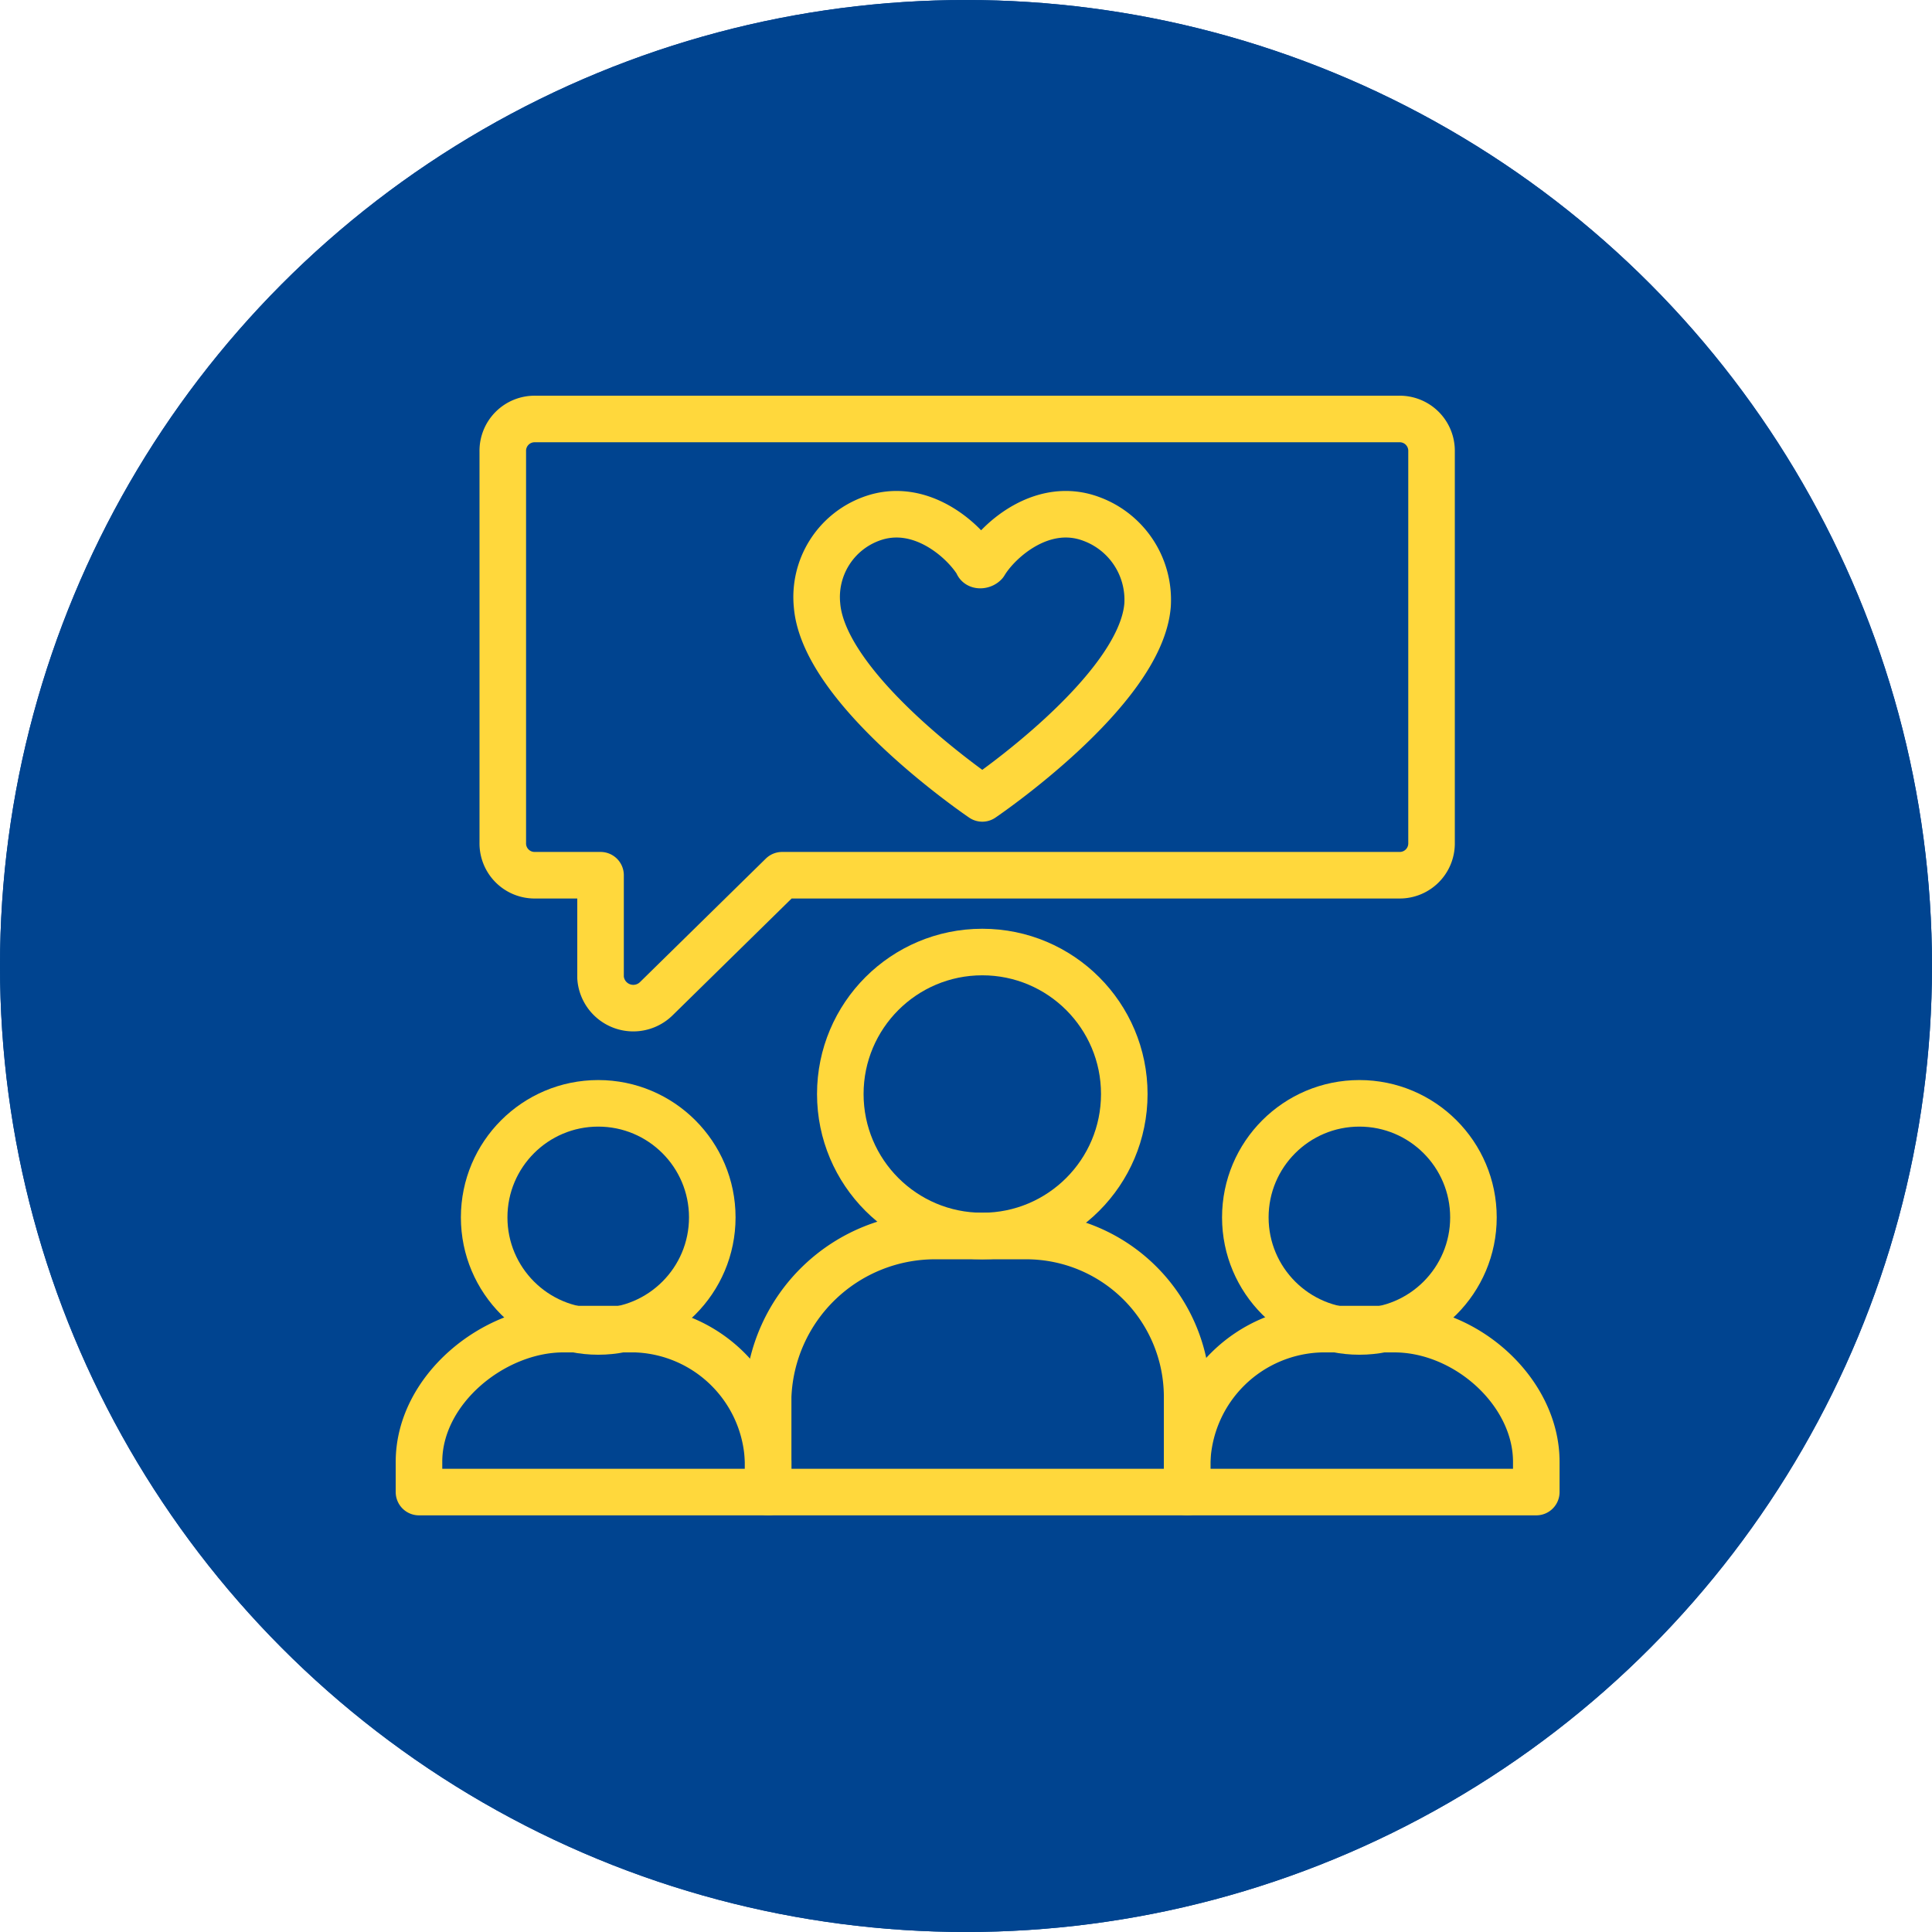 <svg xmlns="http://www.w3.org/2000/svg" width="83" height="83" viewBox="0 0 83 83"><g transform="translate(-797 -2307)"><g transform="translate(797 2307)" fill="#004490" stroke="#004490" stroke-width="2"><circle cx="41.5" cy="41.5" r="41.5" stroke="none"/><circle cx="41.5" cy="41.5" r="40.5" fill="none"/></g><g transform="translate(807 2316.1)"><circle cx="6.1" cy="6.1" r="6.1" transform="translate(26.1 31.8)" fill="none" stroke="#ffd83c" stroke-linecap="round" stroke-linejoin="round" stroke-miterlimit="10" stroke-width="2"/><circle cx="4.9" cy="4.9" r="4.9" transform="translate(43.5 38.3)" fill="none" stroke="#ffd83c" stroke-linecap="round" stroke-linejoin="round" stroke-miterlimit="10" stroke-width="2"/><path d="M56,55V53.7c0-3-3-5.7-6.1-5.7H46.8A5.919,5.919,0,0,0,41,53.7V55Z" fill="none" stroke="#ffd83c" stroke-linecap="round" stroke-linejoin="round" stroke-miterlimit="10" stroke-width="2"/><circle cx="4.9" cy="4.9" r="4.9" transform="translate(10.8 38.3)" fill="none" stroke="#ffd83c" stroke-linecap="round" stroke-linejoin="round" stroke-miterlimit="10" stroke-width="2"/><path d="M23,55V53.7A5.9,5.9,0,0,0,17.3,48H14.2c-3,0-6.2,2.6-6.2,5.7V55Z" fill="none" stroke="#ffd83c" stroke-linecap="round" stroke-linejoin="round" stroke-miterlimit="10" stroke-width="2"/><path d="M41,55V50.9A6.914,6.914,0,0,0,34.1,44H30.2A7.177,7.177,0,0,0,23,50.9V55Z" fill="none" stroke="#ffd83c" stroke-linecap="round" stroke-linejoin="round" stroke-miterlimit="10" stroke-width="2"/><path d="M50.1,8.9H13a1.367,1.367,0,0,0-1.4,1.4V27.1A1.367,1.367,0,0,0,13,28.5h2.8v4.4a1.41,1.41,0,0,0,2.4.9l5.4-5.3H50.1a1.367,1.367,0,0,0,1.4-1.4V10.3A1.367,1.367,0,0,0,50.1,8.9Z" fill="none" stroke="#ffd83c" stroke-linecap="round" stroke-linejoin="round" stroke-miterlimit="10" stroke-width="2"/><path d="M36.9,13.2c-2.1-.8-4,.9-4.6,1.9-.1.1-.3.1-.3,0-.6-1-2.5-2.7-4.6-1.9a3.578,3.578,0,0,0-2.3,3.7c.3,3.7,7.1,8.3,7.1,8.3s6.8-4.6,7.1-8.3A3.7,3.7,0,0,0,36.9,13.2Z" fill="none" stroke="#ffd83c" stroke-linecap="round" stroke-linejoin="round" stroke-miterlimit="10" stroke-width="2"/></g></g></svg>